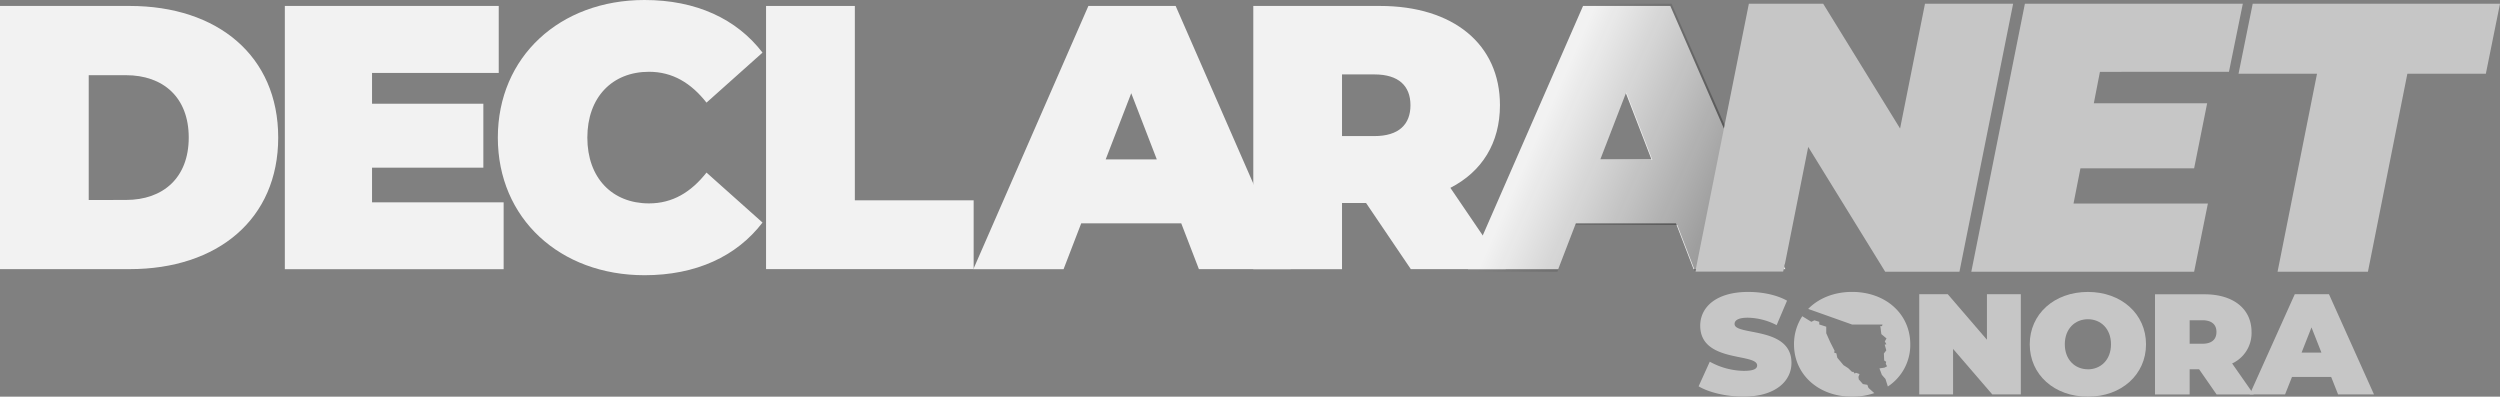 <svg id="Capa_1" data-name="Capa 1" xmlns="http://www.w3.org/2000/svg" xmlns:xlink="http://www.w3.org/1999/xlink" viewBox="0 0 1260.47 200"><rect x="0" y="0" width="1260.47" height="200" fill="#808080" stroke="none"/><defs><style>.cls-1{fill:#f2f2f2;}.cls-2{opacity:0.5;fill:url(#Degradado_sin_nombre_9);}.cls-3{fill:#c6c6c6;}</style><linearGradient id="Degradado_sin_nombre_9" x1="777.24" y1="63.41" x2="900.7" y2="118.02" gradientUnits="userSpaceOnUse"><stop offset="0" stop-opacity="0"/><stop offset="0.96" stop-opacity="0.93"/><stop offset="1"/></linearGradient></defs><path class="cls-1" d="M0,3H65.4c44.36,0,74.87,25.22,74.87,66.35s-30.51,66.34-74.87,66.34H0Zm63.5,97.81c18.77,0,31.66-11.18,31.66-31.46S82.27,37.91,63.5,37.91H44.73v62.93Z"/><path class="cls-1" d="M253.93,102v33.74H143.61V3H251.46V36.77H187.58V52.31H243.7V84.54H187.58V102Z"/><path class="cls-1" d="M251,69.38C251,28.62,282.29,0,324.94,0c26,0,46.44,9.48,59.51,26.53L356.21,51.74c-7.77-9.85-17.06-15.55-29-15.55-18.56,0-31.08,12.89-31.08,33.19s12.52,33.17,31.08,33.17c11.95,0,21.24-5.7,29-15.54l28.24,25.2c-13.07,17.06-33.55,26.55-59.51,26.55C282.29,138.76,251,110.13,251,69.38Z"/><path class="cls-1" d="M386.24,3H431v98h59.9v34.68H386.24Z"/><path class="cls-1" d="M595.57,112.6H545.14l-8.9,23.12H490.75L548.75,3h44l58,132.69H604.47ZM583.25,80.37,570.36,47,557.47,80.37Z"/><path class="cls-1" d="M688.76,102.36H676.63v33.36H631.9V3h63.88c37,0,60.48,19.34,60.48,50,0,19.16-9.11,33.56-25,41.71l27.88,41H711.33Zm4.18-64.84H676.63V68.61h16.31c12.32,0,18.2-5.87,18.2-15.55S705.26,37.52,692.94,37.52Z"/><path class="cls-1" d="M845,112.6H794.54l-8.9,23.12H740.15L798.15,3h44l58,132.69H853.87ZM832.65,80.37,819.76,47,806.87,80.37Z"/><path class="cls-2" d="M869.52,63.08,842.77,1.87H798L738.92,137h46.32l9.09-23.56h51.33L854.73,137h44.42l.84-4.22ZM806.86,80.61l13.14-34,13.11,34Z"/><path class="cls-3" d="M970.56,1.87,958,64.79,919.22,1.87H881.76L869.52,63.08,854.75,137h44.4l.84-4.22,11.69-58.71L950.49,137h37.44L1015,1.87Z"/><path class="cls-3" d="M1123.81,36.21l7-34.34H1020.93L993.91,137h112.34l6.94-34.37h-67.75l3.49-17.75h57.32l6.57-32.82h-57.14l3.08-15.84Z"/><path class="cls-3" d="M1135.79,1.87l-7.15,35.31h39.57L1148.32,137h45.56l19.88-99.81h39.57l7.14-35.31Z"/><path class="cls-3" d="M874.55,163.35c0-1.73,1.63-3.17,6.74-3.17a32.68,32.68,0,0,1,14.47,3.75L901,151.59c-5.41-3-12.6-4.4-19.59-4.4-16.1,0-24.18,7.65-24.18,17,0,18.82,28.7,13.71,28.7,20.05,0,1.73-1.78,2.74-6.74,2.74a36.44,36.44,0,0,1-17.14-4.62l-5.63,12.41c5.18,3.1,13.93,5.2,22.62,5.2,16.1,0,24.2-7.8,24.2-17C903.27,164.36,874.55,169.4,874.55,163.35Z"/><path class="cls-3" d="M942.12,195.62,945,198.2a34.41,34.41,0,0,1-11.19,1.8c-16.91,0-29.29-11.11-29.29-26.4,0-.57,0-1.13.05-1.68a25.12,25.12,0,0,1,2.36-9.33,22.6,22.6,0,0,1,1.76-3.15l4.56,2.81,1.55-.75,2.45.75v1.34l3.52,1.12V168l1.94,4.37,2.25,4.43-.19,1,1.11.34.47,2.24,3.13,3.73,2.35,1.51,1.95,1.88h.72l.61.87.61-.43,1.85.64L937,190l.17,1.28,2.09,2.36,2.26.39.37,1.13Z"/><path class="cls-3" d="M963.14,173.6a25.08,25.08,0,0,1-11.31,21.27l-1.2-3.8L948.81,189l-1.22-3.26,2.58-.39,1.27-.67-.66-1.26.2-1-1-.7-.15-3.51,1.22-1.56-.81-2.89.87-.19-.82-1.42.86-1.52-2.6-2.17-.52-4.08.82.07.31-.82-15.34,0-22.16-7.88c5.24-5.36,13.05-8.58,22.14-8.58C950.76,147.19,963.14,158.3,963.14,173.6Z"/><path class="cls-3" d="M1001.79,148.34v22.95l-19.74-22.95H967.66v50.5h17.06V175.91l19.75,22.93h14.4v-50.5Z"/><path class="cls-3" d="M1052.69,147.19c-16.92,0-29.32,11.11-29.32,26.41s12.4,26.4,29.32,26.4S1082,188.88,1082,173.6,1069.6,147.19,1052.69,147.19Zm0,39c-6.45,0-11.64-4.76-11.64-12.61s5.19-12.63,11.64-12.63,11.65,4.75,11.65,12.63S1059.15,186.21,1052.69,186.21Z"/><path class="cls-3" d="M1135.08,197.09l-9.67-13.83a16.88,16.88,0,0,0,9.79-15.88c0-11.68-9.2-19-23.67-19h-25v50.5H1104v-12.7h4.76l8.82,12.7h18.7Zm-24.66-23.78H1104V161.46h6.39c4.82,0,7.12,2.25,7.12,5.92S1115.24,173.31,1110.42,173.31Z"/><path class="cls-3" d="M1174.24,148.34H1157l-21.92,48.75-.77,1.75h17.8l3.49-8.8h19.75l3.48,8.8h18.1Zm-13.81,29.43,5-12.7,5,12.7Z"/></svg>